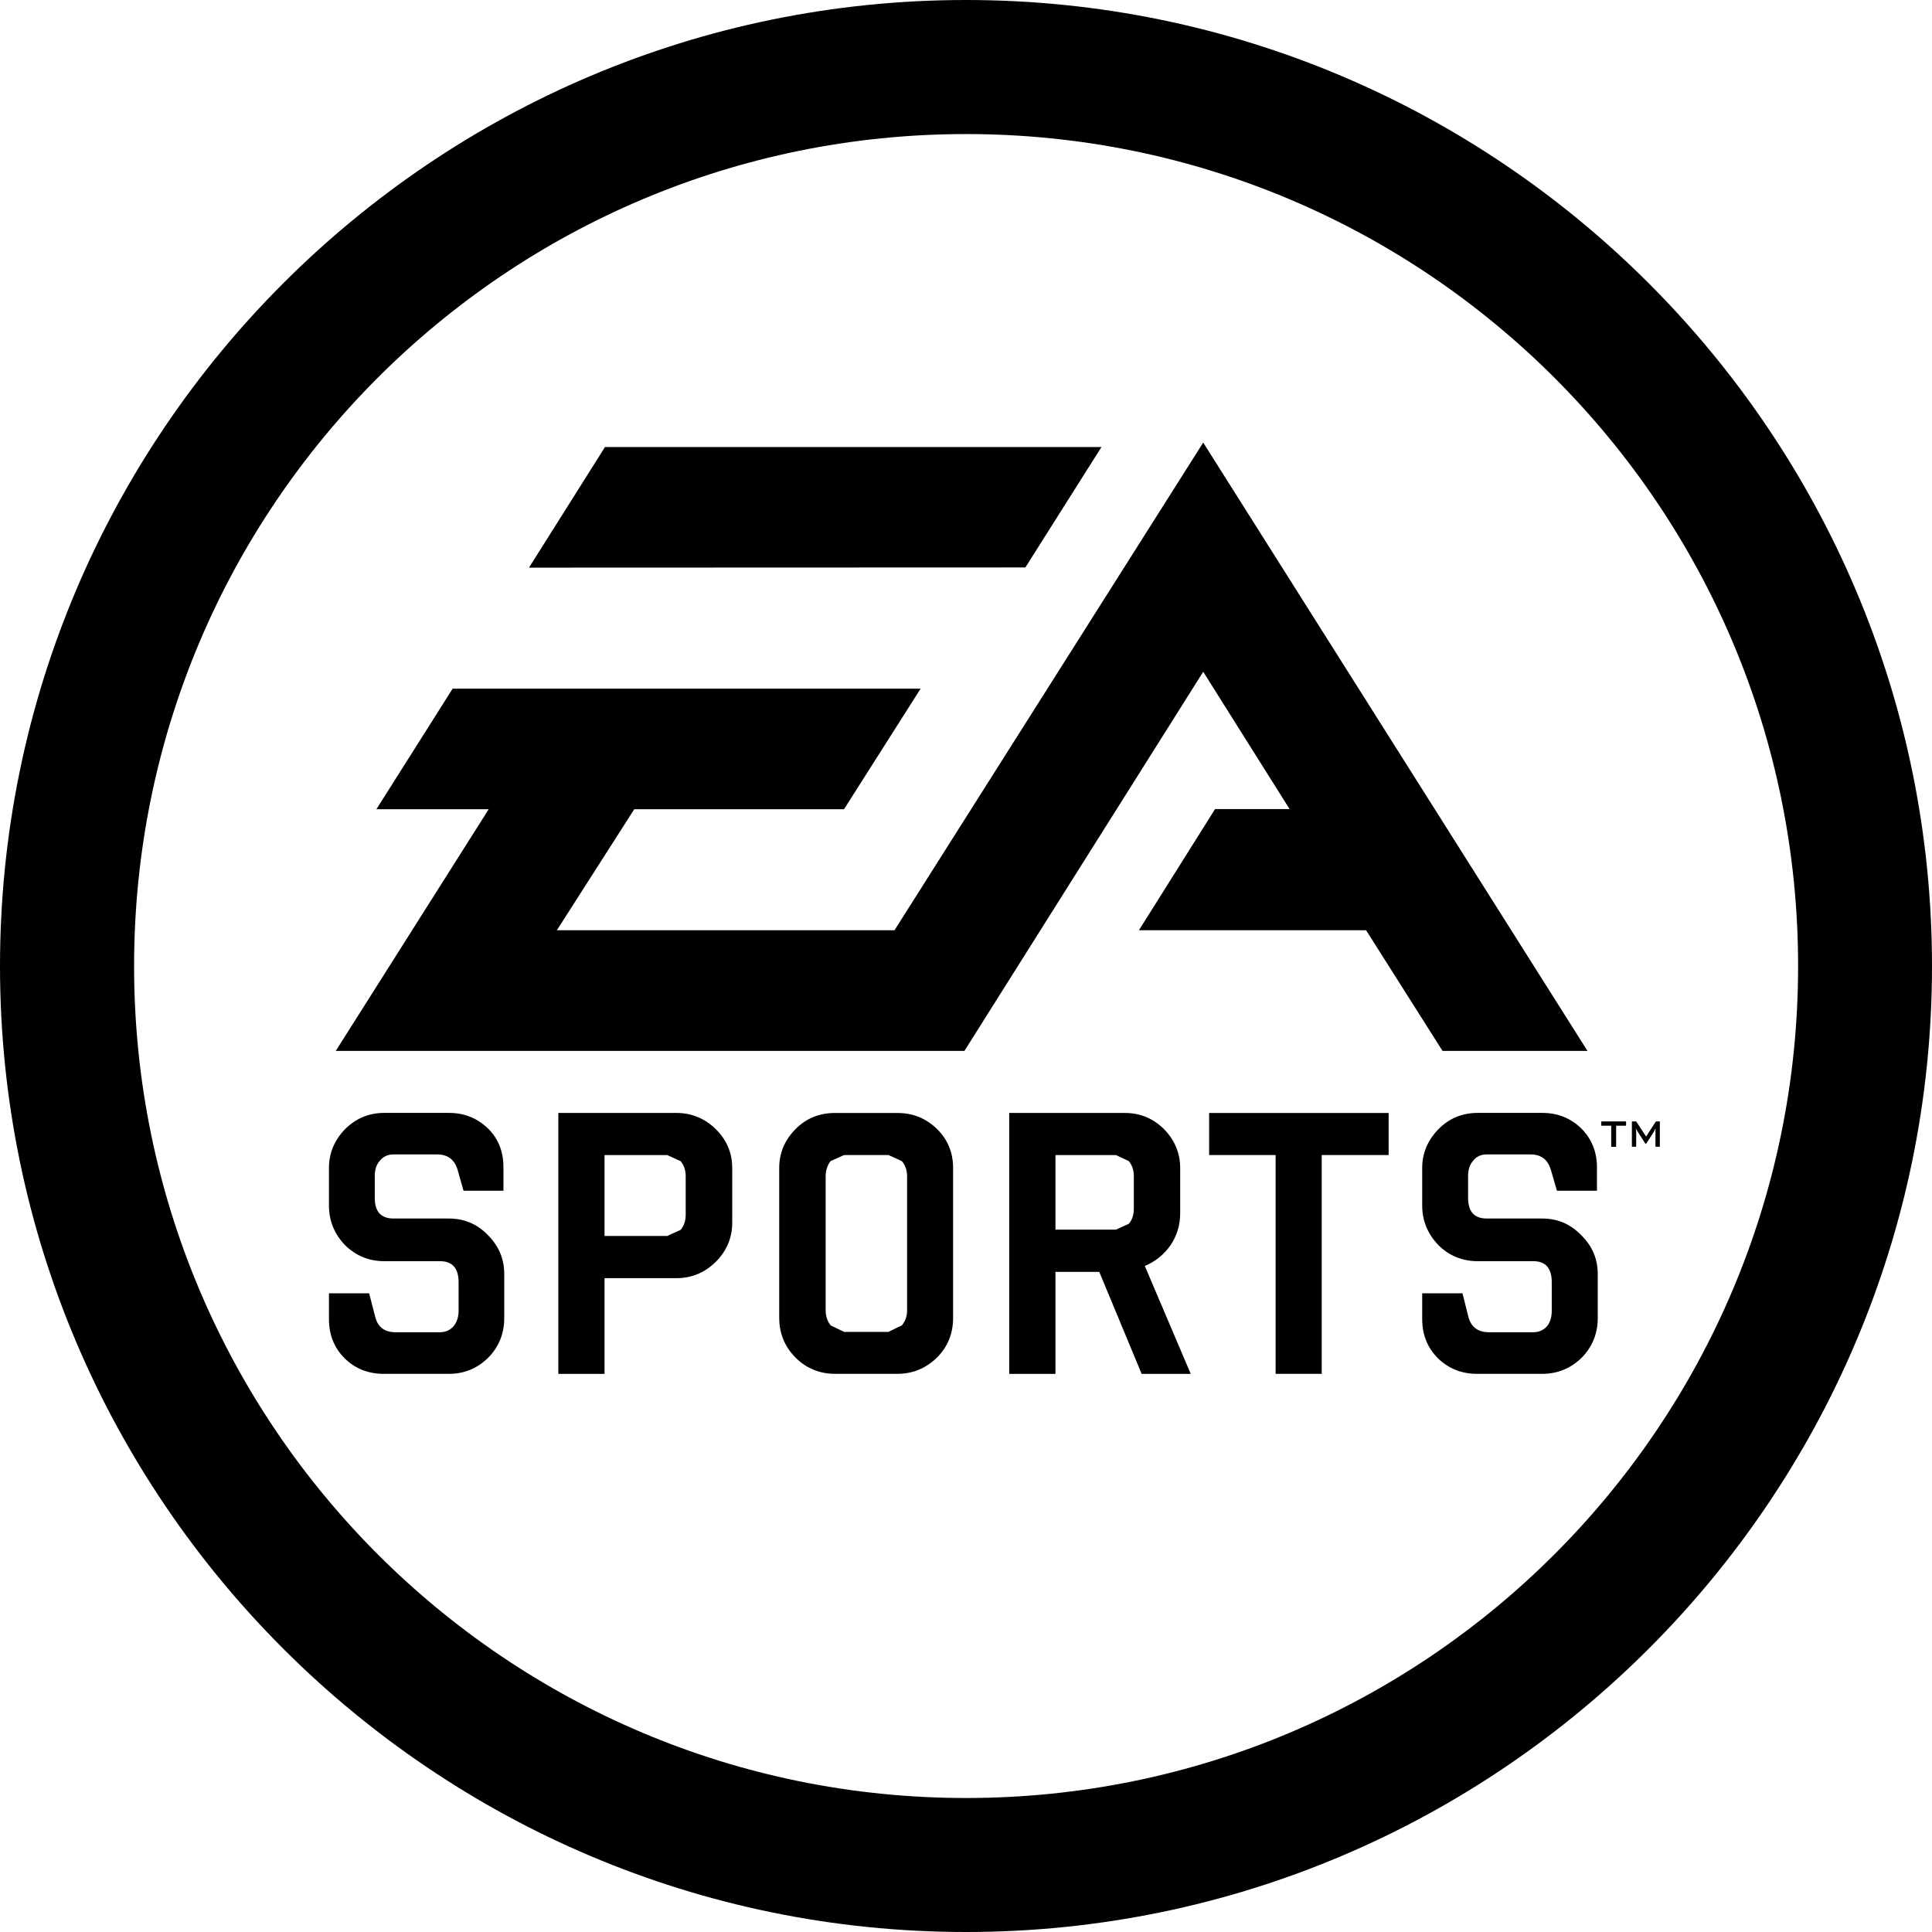 <svg xmlns="http://www.w3.org/2000/svg" width="1000" height="1000"><defs><clipPath clipPathUnits="userSpaceOnUse" id="b"><path d="M182.156 480.486h63.466v26.645h-63.466z"/></clipPath><clipPath clipPathUnits="userSpaceOnUse" id="a"><path d="m212.286 513.06 20.835-17.482-17.483-20.834-20.834 17.482Z"/></clipPath></defs><path style="fill:#000;fill-opacity:1;fill-rule:nonzero;stroke:none;stroke-width:2.222" d="M500.022 52.362C224.29 52.362 0 276.64 0 552.405c0 275.629 224.29 499.957 500.022 499.957 275.64 0 499.978-224.328 499.978-499.957 0-275.765-224.338-500.043-499.978-500.043Zm.03 69.389c237.857 0 430.643 192.782 430.643 430.628 0 237.847-192.786 430.628-430.643 430.628-237.857 0-430.647-192.781-430.647-430.628 0-237.846 192.79-430.628 430.647-430.628z" transform="translate(0 -52.362)"/><path style="fill:#000;stroke:none;stroke-width:2.222" d="M462.994 533.852H288.232l40.06-62.637h108.572l39.65-62.409H234.289l-39.469 62.41h58.133l-79.164 125.09h325.397l123.595-196.24 44.703 71.058h-38.558l-39.423 62.728h117.586l39.56 62.455h75.02L622.78 281.439ZM313.134 283.76 273.8 346.17l256.931-.092 39.378-62.318H313.133Z" transform="translate(0 -52.362)"/><path style="fill:#000;fill-opacity:1;fill-rule:nonzero;stroke:none;stroke-width:2.222" d="M828.816 632.802v2.23h5.144v10.925h2.55v-10.925h5.144v-2.23zM857.086 632.802l-5.053 7.83-5.144-7.83h-2.231v13.11h2.23v-8.103l-.227-1.411.774 1.32 4.188 6.6h.455l4.188-6.51.592-1.41v9.514h2.276v-13.11zM260.992 734.646c0 7.966-2.777 14.885-8.285 20.438-5.6 5.554-12.428 8.376-20.349 8.376h-33.732c-8.103 0-14.886-2.731-20.304-8.102-5.326-5.372-8.057-12.018-8.057-20.212v-13.383h20.804l3.186 12.382c1.366 5.19 4.871 7.784 10.562 7.784h22.943c2.914 0 5.19-1.093 7.01-3.095 1.73-2.14 2.596-4.871 2.596-8.012v-14.749c0-7.192-3.142-10.925-9.606-10.925H198.9c-7.83 0-14.568-2.731-20.258-8.24-5.508-5.735-8.376-12.563-8.376-20.575v-19.392c0-7.784 2.868-14.52 8.376-20.165 5.69-5.645 12.428-8.376 20.258-8.376h33.459c7.921 0 14.658 2.686 20.121 7.966 5.508 5.372 8.103 12.109 8.103 20.211v12.109h-20.667l-3.096-10.97c-1.639-5.281-5.235-7.83-10.516-7.83h-22.579c-3.004 0-5.326 1.092-7.101 3.232-1.821 2.048-2.64 4.688-2.64 7.966v11.38c0 7.056 3.231 10.606 9.741 10.606h28.634c7.83 0 14.658 2.823 20.167 8.558 5.69 5.69 8.467 12.337 8.467 20.166zM379 685.223c0 7.876-2.913 14.658-8.512 20.257-5.69 5.645-12.565 8.467-20.44 8.467h-37.147v49.527h-23.9v-135.06h61.047c7.875 0 14.75 2.822 20.44 8.375 5.599 5.554 8.513 12.29 8.513 20.075zm-33.64-35.005H312.9v41.88h32.458l6.92-3.142c1.775-2.094 2.64-4.689 2.64-8.012V661.28c0-3.277-.865-5.78-2.64-7.92zM590.918 763.478l-21.942-52.804h-22.67v52.804h-23.945v-135.06h59.771c8.012 0 14.75 2.822 20.304 8.33 5.553 5.645 8.421 12.428 8.421 20.12v23.535c0 6.145-1.73 11.699-5.053 16.57-3.505 4.916-7.875 8.42-13.247 10.651l23.763 55.854zm-13.292-113.255h-31.32v38.601h31.32l6.6-3.004c1.821-2.049 2.64-4.643 2.64-7.92v-16.661c0-3.141-.819-5.736-2.64-7.921zM718.76 650.195h-34.643v113.256h-23.854V650.195h-34.415v-21.759h92.912zM826.99 734.646c0 7.966-2.822 14.885-8.284 20.438-5.69 5.554-12.474 8.376-20.486 8.376h-33.732c-8.012 0-14.75-2.731-20.258-8.102-5.326-5.372-8.103-12.018-8.103-20.212v-13.383h20.85l3.095 12.382c1.457 5.19 5.008 7.784 10.652 7.784h22.944c2.868 0 5.235-1.093 7.056-3.095 1.73-2.14 2.458-4.871 2.458-8.012v-14.749c0-7.192-3.095-10.925-9.514-10.925h-28.77c-7.921 0-14.75-2.731-20.304-8.24-5.553-5.735-8.467-12.563-8.467-20.575v-19.392c0-7.784 2.914-14.52 8.467-20.165 5.554-5.645 12.383-8.376 20.304-8.376h33.322c8.012 0 14.704 2.686 20.167 7.966 5.417 5.372 8.194 12.109 8.194 20.211v12.109h-20.713l-3.187-10.97c-1.638-5.281-5.144-7.83-10.47-7.83h-22.67c-2.914 0-5.372 1.092-7.01 3.232-1.822 2.048-2.641 4.688-2.641 7.966v11.38c0 7.056 3.232 10.606 9.65 10.606h28.68c7.921 0 14.613 2.823 20.167 8.558 5.781 5.69 8.604 12.337 8.604 20.166zM459.863 650.195h-22.944l-7.01 3.141c-1.64 2.14-2.55 4.734-2.55 7.966v69.192c0 3.187.91 5.736 2.55 7.875l7.01 3.369h22.944l6.919-3.369c1.82-2.14 2.731-4.688 2.731-7.875v-69.192c0-3.232-.91-5.826-2.731-7.966zm33.459 84.26c0 8.193-2.777 15.021-8.376 20.62-5.736 5.508-12.383 8.376-20.486 8.376h-32.275c-7.967 0-14.886-2.868-20.395-8.376-5.553-5.599-8.467-12.427-8.467-20.62v-77.66c0-7.647 2.914-14.475 8.467-20.028 5.509-5.6 12.428-8.33 20.395-8.33h32.275c8.103 0 14.75 2.73 20.486 8.239 5.599 5.462 8.376 12.336 8.376 20.12z" transform="translate(0 -52.362)"/></svg>